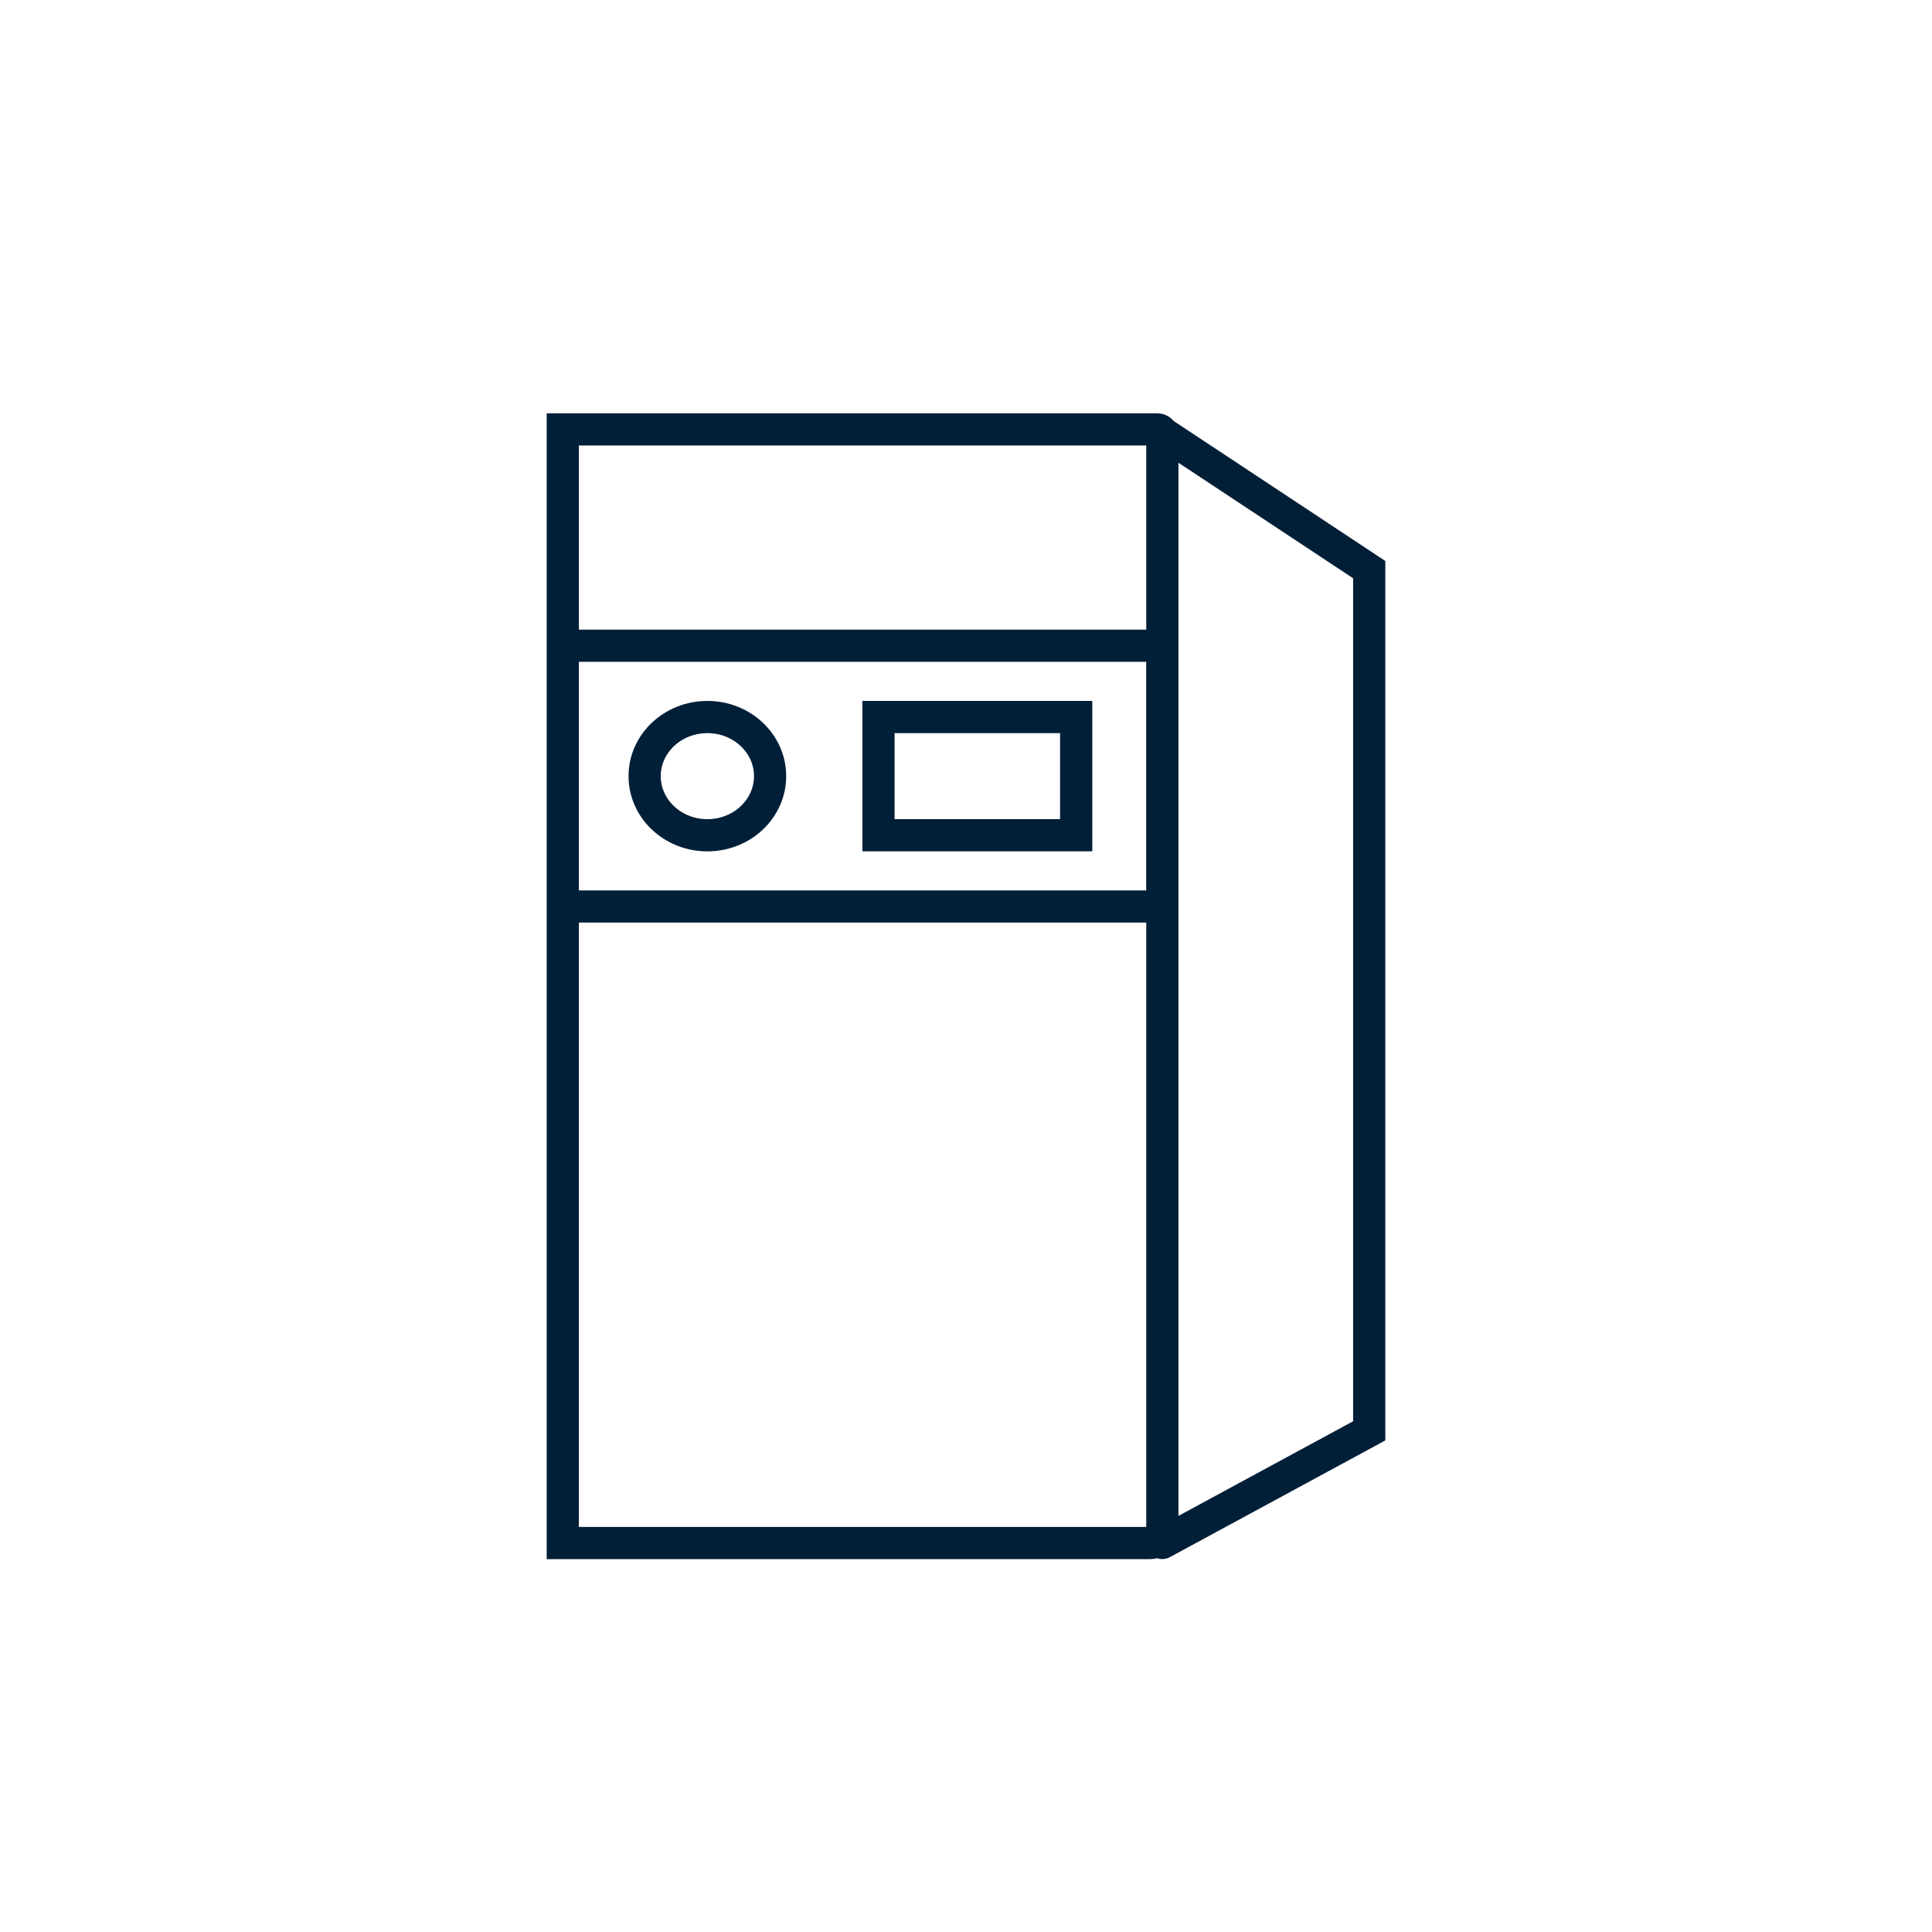 <?xml version="1.0" encoding="UTF-8"?>
<svg id="Ebene_1" data-name="Ebene 1" xmlns="http://www.w3.org/2000/svg" viewBox="0 0 300 300">
  <defs>
    <style>
      .cls-1 {
        fill: none;
        stroke: #021f38;
        stroke-linecap: round;
        stroke-miterlimit: 10;
        stroke-width: 5px;
      }
    </style>
  </defs>
  <path class="cls-1" d="M167.11,129.69h-30.7v-18.35h30.7v18.35ZM119.58,120.52c0,5.07-4.36,9.18-9.74,9.18s-9.74-4.11-9.74-9.18,4.36-9.18,9.74-9.18,9.74,4.11,9.74,9.18ZM180.48,140.76h-93.09v-40.49h93.09v40.49ZM179.7,66.68l32.91,21.77v133.73l-32.13,17.41M87.39,66.68v172.92h91.18c1.06,0,1.92-.81,1.92-1.8V67.42c0-.41-.35-.74-.78-.74h-92.32Z"/>
</svg>